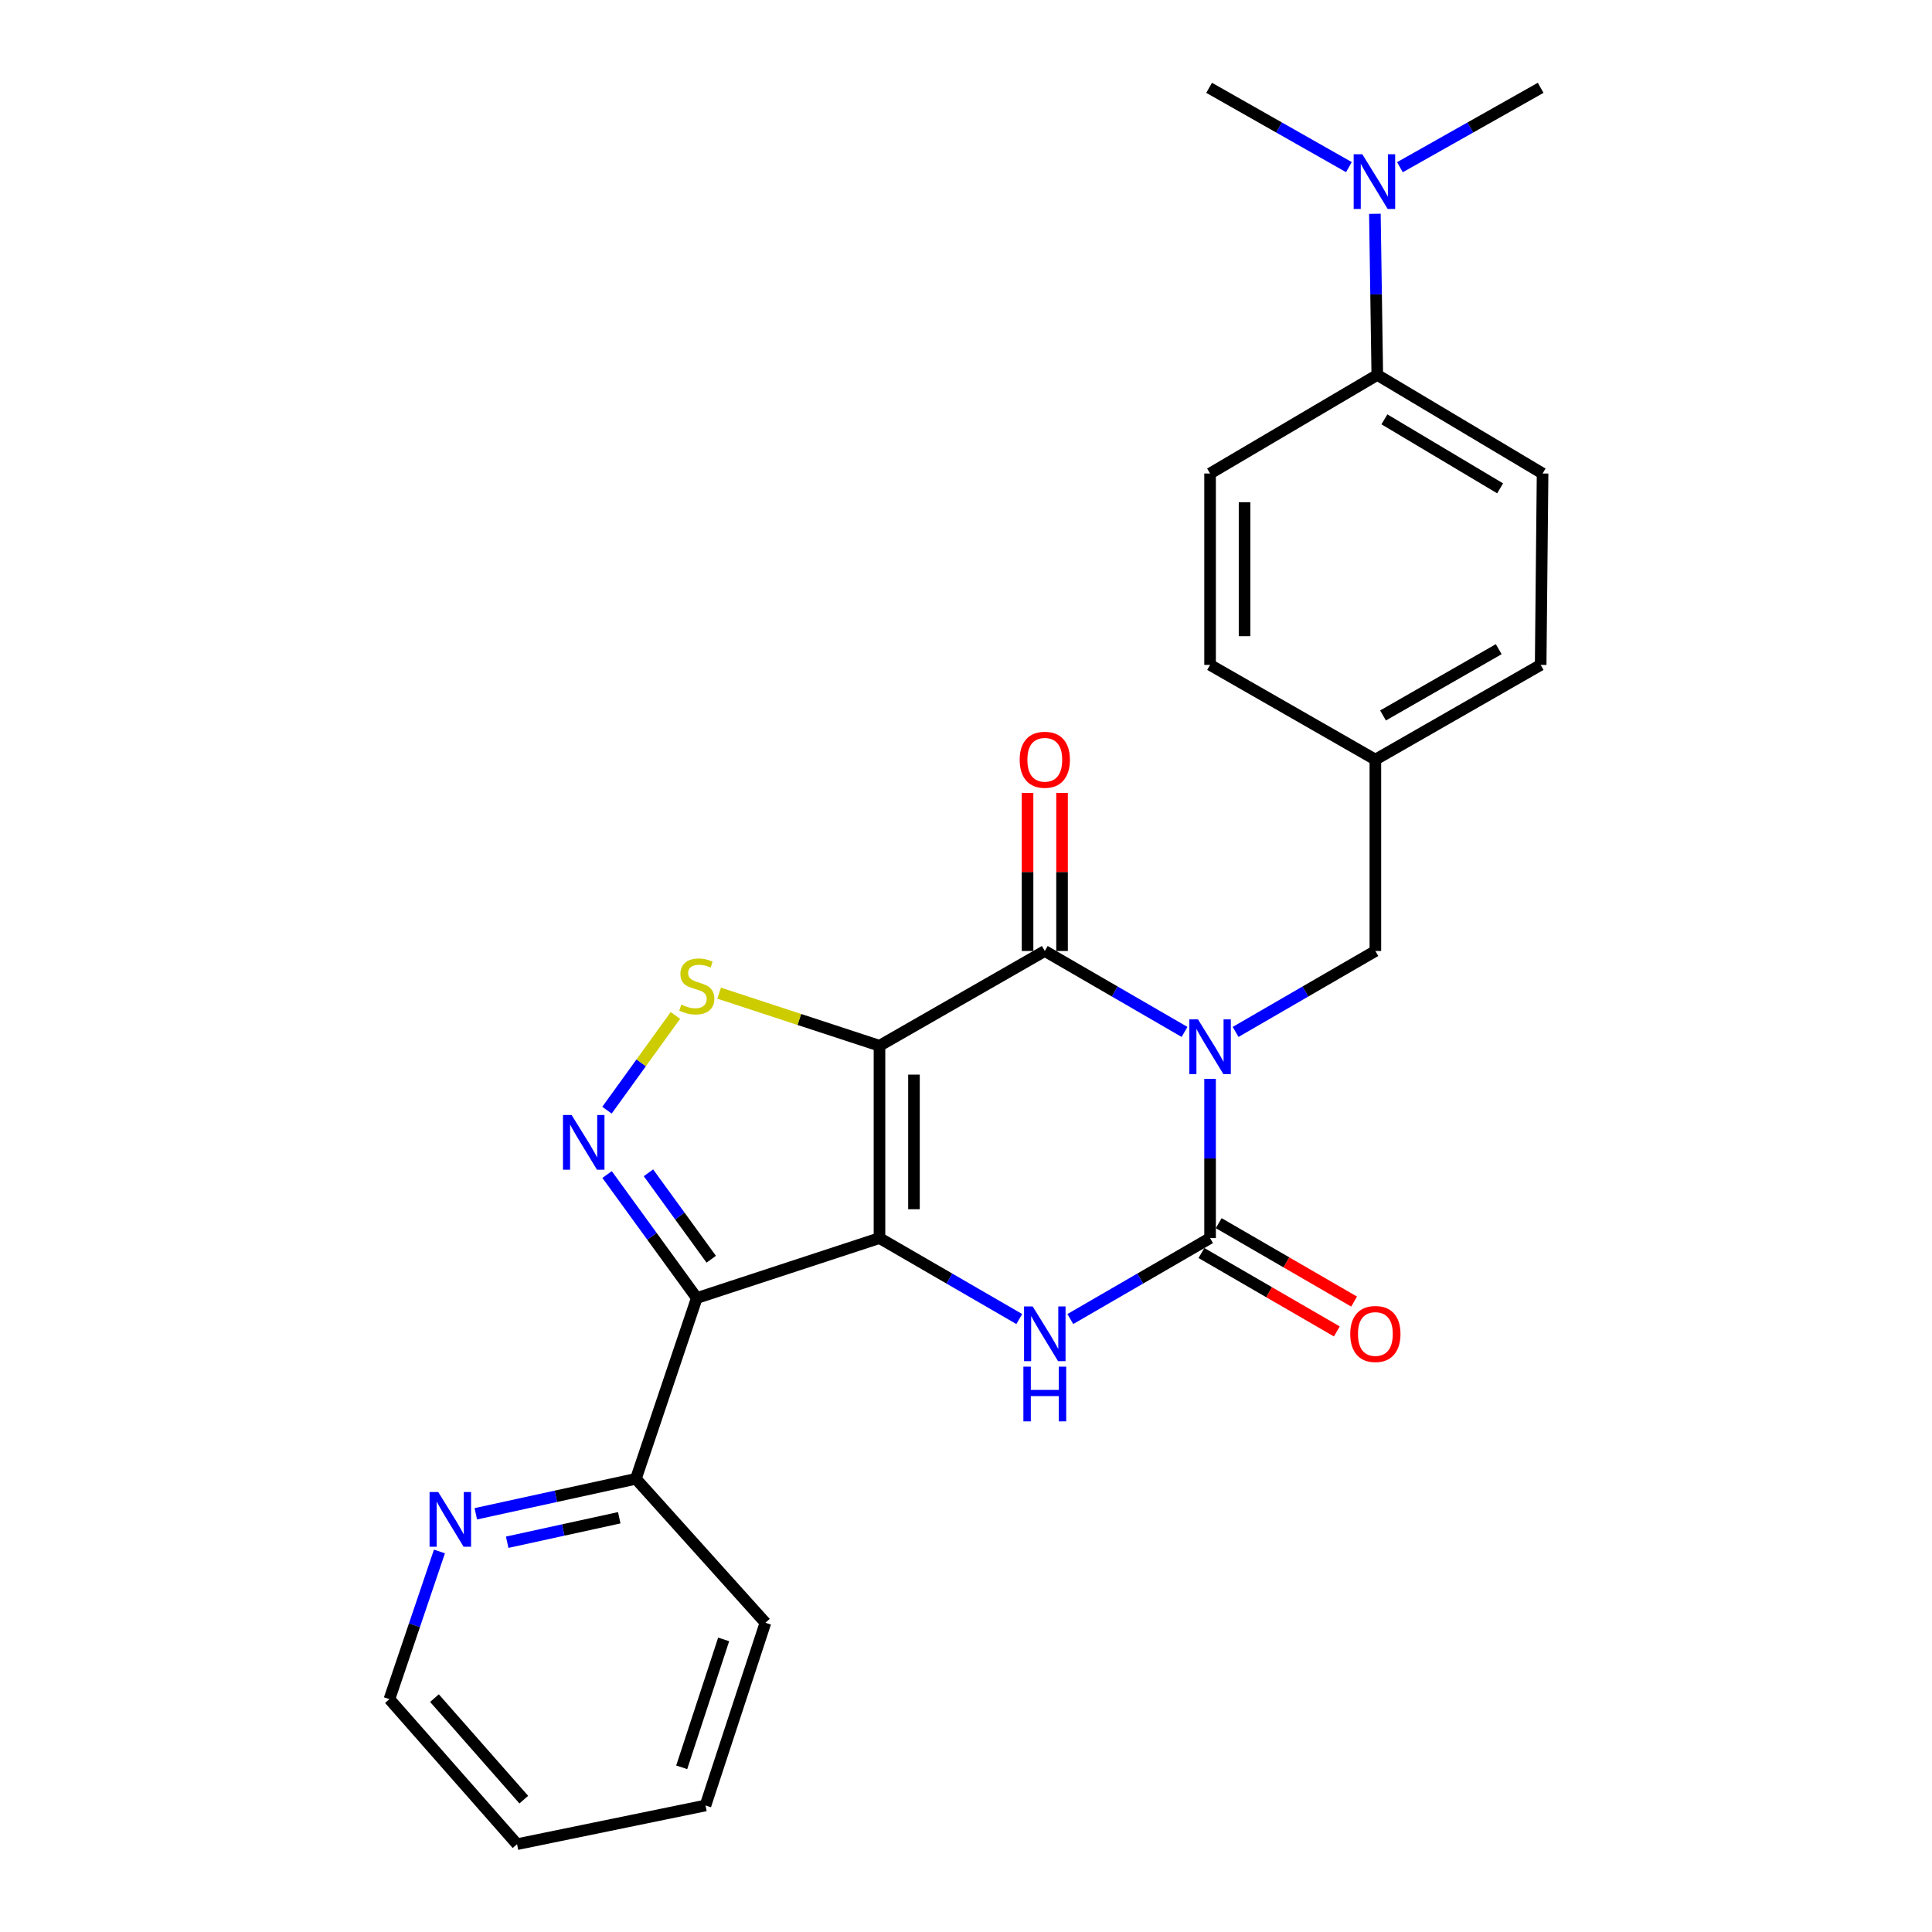 <?xml version='1.0' encoding='iso-8859-1'?>
<svg version='1.1' baseProfile='full'
              xmlns='http://www.w3.org/2000/svg'
                      xmlns:rdkit='http://www.rdkit.org/xml'
                      xmlns:xlink='http://www.w3.org/1999/xlink'
                  xml:space='preserve'
width='1000px' height='1000px' viewBox='0 0 1000 1000'>
<!-- END OF HEADER -->
<rect style='opacity:1.0;fill:#FFFFFF;stroke:none' width='1000' height='1000' x='0' y='0'> </rect>
<path class='bond-0' d='M 455.218,640.833 L 455.218,541.281' style='fill:none;fill-rule:evenodd;stroke:#000000;stroke-width:6px;stroke-linecap:butt;stroke-linejoin:miter;stroke-opacity:1' />
<path class='bond-0' d='M 473.071,625.9 L 473.071,556.214' style='fill:none;fill-rule:evenodd;stroke:#000000;stroke-width:6px;stroke-linecap:butt;stroke-linejoin:miter;stroke-opacity:1' />
<path class='bond-4' d='M 455.218,640.833 L 360.655,671.858' style='fill:none;fill-rule:evenodd;stroke:#000000;stroke-width:6px;stroke-linecap:butt;stroke-linejoin:miter;stroke-opacity:1' />
<path class='bond-5' d='M 455.218,640.833 L 491.395,661.784' style='fill:none;fill-rule:evenodd;stroke:#000000;stroke-width:6px;stroke-linecap:butt;stroke-linejoin:miter;stroke-opacity:1' />
<path class='bond-5' d='M 491.395,661.784 L 527.573,682.735' style='fill:none;fill-rule:evenodd;stroke:#0000FF;stroke-width:6px;stroke-linecap:butt;stroke-linejoin:miter;stroke-opacity:1' />
<path class='bond-2' d='M 455.218,541.281 L 540.785,492.234' style='fill:none;fill-rule:evenodd;stroke:#000000;stroke-width:6px;stroke-linecap:butt;stroke-linejoin:miter;stroke-opacity:1' />
<path class='bond-7' d='M 455.218,541.281 L 413.72,527.67' style='fill:none;fill-rule:evenodd;stroke:#000000;stroke-width:6px;stroke-linecap:butt;stroke-linejoin:miter;stroke-opacity:1' />
<path class='bond-7' d='M 413.72,527.67 L 372.223,514.06' style='fill:none;fill-rule:evenodd;stroke:#CCCC00;stroke-width:6px;stroke-linecap:butt;stroke-linejoin:miter;stroke-opacity:1' />
<path class='bond-1' d='M 626.332,558.413 L 626.332,599.623' style='fill:none;fill-rule:evenodd;stroke:#0000FF;stroke-width:6px;stroke-linecap:butt;stroke-linejoin:miter;stroke-opacity:1' />
<path class='bond-1' d='M 626.332,599.623 L 626.332,640.833' style='fill:none;fill-rule:evenodd;stroke:#000000;stroke-width:6px;stroke-linecap:butt;stroke-linejoin:miter;stroke-opacity:1' />
<path class='bond-8' d='M 639.544,534.126 L 675.716,513.18' style='fill:none;fill-rule:evenodd;stroke:#0000FF;stroke-width:6px;stroke-linecap:butt;stroke-linejoin:miter;stroke-opacity:1' />
<path class='bond-8' d='M 675.716,513.18 L 711.889,492.234' style='fill:none;fill-rule:evenodd;stroke:#000000;stroke-width:6px;stroke-linecap:butt;stroke-linejoin:miter;stroke-opacity:1' />
<path class='bond-27' d='M 613.121,534.126 L 576.953,513.18' style='fill:none;fill-rule:evenodd;stroke:#0000FF;stroke-width:6px;stroke-linecap:butt;stroke-linejoin:miter;stroke-opacity:1' />
<path class='bond-27' d='M 576.953,513.18 L 540.785,492.234' style='fill:none;fill-rule:evenodd;stroke:#000000;stroke-width:6px;stroke-linecap:butt;stroke-linejoin:miter;stroke-opacity:1' />
<path class='bond-11' d='M 549.712,492.234 L 549.712,451.319' style='fill:none;fill-rule:evenodd;stroke:#000000;stroke-width:6px;stroke-linecap:butt;stroke-linejoin:miter;stroke-opacity:1' />
<path class='bond-11' d='M 549.712,451.319 L 549.712,410.404' style='fill:none;fill-rule:evenodd;stroke:#FF0000;stroke-width:6px;stroke-linecap:butt;stroke-linejoin:miter;stroke-opacity:1' />
<path class='bond-11' d='M 531.858,492.234 L 531.858,451.319' style='fill:none;fill-rule:evenodd;stroke:#000000;stroke-width:6px;stroke-linecap:butt;stroke-linejoin:miter;stroke-opacity:1' />
<path class='bond-11' d='M 531.858,451.319 L 531.858,410.404' style='fill:none;fill-rule:evenodd;stroke:#FF0000;stroke-width:6px;stroke-linecap:butt;stroke-linejoin:miter;stroke-opacity:1' />
<path class='bond-3' d='M 626.332,640.833 L 590.164,661.783' style='fill:none;fill-rule:evenodd;stroke:#000000;stroke-width:6px;stroke-linecap:butt;stroke-linejoin:miter;stroke-opacity:1' />
<path class='bond-3' d='M 590.164,661.783 L 553.996,682.733' style='fill:none;fill-rule:evenodd;stroke:#0000FF;stroke-width:6px;stroke-linecap:butt;stroke-linejoin:miter;stroke-opacity:1' />
<path class='bond-10' d='M 621.858,648.558 L 656.901,668.853' style='fill:none;fill-rule:evenodd;stroke:#000000;stroke-width:6px;stroke-linecap:butt;stroke-linejoin:miter;stroke-opacity:1' />
<path class='bond-10' d='M 656.901,668.853 L 691.943,689.149' style='fill:none;fill-rule:evenodd;stroke:#FF0000;stroke-width:6px;stroke-linecap:butt;stroke-linejoin:miter;stroke-opacity:1' />
<path class='bond-10' d='M 630.806,633.108 L 665.849,653.404' style='fill:none;fill-rule:evenodd;stroke:#000000;stroke-width:6px;stroke-linecap:butt;stroke-linejoin:miter;stroke-opacity:1' />
<path class='bond-10' d='M 665.849,653.404 L 700.891,673.7' style='fill:none;fill-rule:evenodd;stroke:#FF0000;stroke-width:6px;stroke-linecap:butt;stroke-linejoin:miter;stroke-opacity:1' />
<path class='bond-6' d='M 360.655,671.858 L 337.442,639.899' style='fill:none;fill-rule:evenodd;stroke:#000000;stroke-width:6px;stroke-linecap:butt;stroke-linejoin:miter;stroke-opacity:1' />
<path class='bond-6' d='M 337.442,639.899 L 314.229,607.939' style='fill:none;fill-rule:evenodd;stroke:#0000FF;stroke-width:6px;stroke-linecap:butt;stroke-linejoin:miter;stroke-opacity:1' />
<path class='bond-6' d='M 368.136,651.778 L 351.887,629.407' style='fill:none;fill-rule:evenodd;stroke:#000000;stroke-width:6px;stroke-linecap:butt;stroke-linejoin:miter;stroke-opacity:1' />
<path class='bond-6' d='M 351.887,629.407 L 335.638,607.035' style='fill:none;fill-rule:evenodd;stroke:#0000FF;stroke-width:6px;stroke-linecap:butt;stroke-linejoin:miter;stroke-opacity:1' />
<path class='bond-9' d='M 360.655,671.858 L 329.144,765.429' style='fill:none;fill-rule:evenodd;stroke:#000000;stroke-width:6px;stroke-linecap:butt;stroke-linejoin:miter;stroke-opacity:1' />
<path class='bond-26' d='M 314.167,574.631 L 331.879,550.109' style='fill:none;fill-rule:evenodd;stroke:#0000FF;stroke-width:6px;stroke-linecap:butt;stroke-linejoin:miter;stroke-opacity:1' />
<path class='bond-26' d='M 331.879,550.109 L 349.59,525.586' style='fill:none;fill-rule:evenodd;stroke:#CCCC00;stroke-width:6px;stroke-linecap:butt;stroke-linejoin:miter;stroke-opacity:1' />
<path class='bond-17' d='M 711.889,492.234 L 711.889,393.168' style='fill:none;fill-rule:evenodd;stroke:#000000;stroke-width:6px;stroke-linecap:butt;stroke-linejoin:miter;stroke-opacity:1' />
<path class='bond-12' d='M 329.144,765.429 L 287.712,774.481' style='fill:none;fill-rule:evenodd;stroke:#000000;stroke-width:6px;stroke-linecap:butt;stroke-linejoin:miter;stroke-opacity:1' />
<path class='bond-12' d='M 287.712,774.481 L 246.281,783.533' style='fill:none;fill-rule:evenodd;stroke:#0000FF;stroke-width:6px;stroke-linecap:butt;stroke-linejoin:miter;stroke-opacity:1' />
<path class='bond-12' d='M 320.525,785.587 L 291.523,791.923' style='fill:none;fill-rule:evenodd;stroke:#000000;stroke-width:6px;stroke-linecap:butt;stroke-linejoin:miter;stroke-opacity:1' />
<path class='bond-12' d='M 291.523,791.923 L 262.521,798.26' style='fill:none;fill-rule:evenodd;stroke:#0000FF;stroke-width:6px;stroke-linecap:butt;stroke-linejoin:miter;stroke-opacity:1' />
<path class='bond-23' d='M 329.144,765.429 L 396.183,839.937' style='fill:none;fill-rule:evenodd;stroke:#000000;stroke-width:6px;stroke-linecap:butt;stroke-linejoin:miter;stroke-opacity:1' />
<path class='bond-20' d='M 227.455,803.033 L 214.508,841.253' style='fill:none;fill-rule:evenodd;stroke:#0000FF;stroke-width:6px;stroke-linecap:butt;stroke-linejoin:miter;stroke-opacity:1' />
<path class='bond-20' d='M 214.508,841.253 L 201.562,879.472' style='fill:none;fill-rule:evenodd;stroke:#000000;stroke-width:6px;stroke-linecap:butt;stroke-linejoin:miter;stroke-opacity:1' />
<path class='bond-13' d='M 712.881,194.064 L 798.438,245.084' style='fill:none;fill-rule:evenodd;stroke:#000000;stroke-width:6px;stroke-linecap:butt;stroke-linejoin:miter;stroke-opacity:1' />
<path class='bond-13' d='M 716.57,217.051 L 776.46,252.765' style='fill:none;fill-rule:evenodd;stroke:#000000;stroke-width:6px;stroke-linecap:butt;stroke-linejoin:miter;stroke-opacity:1' />
<path class='bond-14' d='M 712.881,194.064 L 712.261,152.361' style='fill:none;fill-rule:evenodd;stroke:#000000;stroke-width:6px;stroke-linecap:butt;stroke-linejoin:miter;stroke-opacity:1' />
<path class='bond-14' d='M 712.261,152.361 L 711.641,110.658' style='fill:none;fill-rule:evenodd;stroke:#0000FF;stroke-width:6px;stroke-linecap:butt;stroke-linejoin:miter;stroke-opacity:1' />
<path class='bond-29' d='M 712.881,194.064 L 626.332,245.084' style='fill:none;fill-rule:evenodd;stroke:#000000;stroke-width:6px;stroke-linecap:butt;stroke-linejoin:miter;stroke-opacity:1' />
<path class='bond-21' d='M 698.194,86.507 L 662.015,65.981' style='fill:none;fill-rule:evenodd;stroke:#0000FF;stroke-width:6px;stroke-linecap:butt;stroke-linejoin:miter;stroke-opacity:1' />
<path class='bond-21' d='M 662.015,65.981 L 625.836,45.455' style='fill:none;fill-rule:evenodd;stroke:#000000;stroke-width:6px;stroke-linecap:butt;stroke-linejoin:miter;stroke-opacity:1' />
<path class='bond-22' d='M 724.603,86.544 L 761.025,65.999' style='fill:none;fill-rule:evenodd;stroke:#0000FF;stroke-width:6px;stroke-linecap:butt;stroke-linejoin:miter;stroke-opacity:1' />
<path class='bond-22' d='M 761.025,65.999 L 797.446,45.455' style='fill:none;fill-rule:evenodd;stroke:#000000;stroke-width:6px;stroke-linecap:butt;stroke-linejoin:miter;stroke-opacity:1' />
<path class='bond-15' d='M 798.438,245.084 L 797.446,344.15' style='fill:none;fill-rule:evenodd;stroke:#000000;stroke-width:6px;stroke-linecap:butt;stroke-linejoin:miter;stroke-opacity:1' />
<path class='bond-16' d='M 626.332,245.084 L 626.332,344.15' style='fill:none;fill-rule:evenodd;stroke:#000000;stroke-width:6px;stroke-linecap:butt;stroke-linejoin:miter;stroke-opacity:1' />
<path class='bond-16' d='M 644.185,259.944 L 644.185,329.291' style='fill:none;fill-rule:evenodd;stroke:#000000;stroke-width:6px;stroke-linecap:butt;stroke-linejoin:miter;stroke-opacity:1' />
<path class='bond-18' d='M 711.889,393.168 L 626.332,344.15' style='fill:none;fill-rule:evenodd;stroke:#000000;stroke-width:6px;stroke-linecap:butt;stroke-linejoin:miter;stroke-opacity:1' />
<path class='bond-19' d='M 711.889,393.168 L 797.446,344.15' style='fill:none;fill-rule:evenodd;stroke:#000000;stroke-width:6px;stroke-linecap:butt;stroke-linejoin:miter;stroke-opacity:1' />
<path class='bond-19' d='M 715.848,370.324 L 775.737,336.012' style='fill:none;fill-rule:evenodd;stroke:#000000;stroke-width:6px;stroke-linecap:butt;stroke-linejoin:miter;stroke-opacity:1' />
<path class='bond-28' d='M 201.562,879.472 L 267.619,954.545' style='fill:none;fill-rule:evenodd;stroke:#000000;stroke-width:6px;stroke-linecap:butt;stroke-linejoin:miter;stroke-opacity:1' />
<path class='bond-28' d='M 224.874,878.94 L 271.114,931.491' style='fill:none;fill-rule:evenodd;stroke:#000000;stroke-width:6px;stroke-linecap:butt;stroke-linejoin:miter;stroke-opacity:1' />
<path class='bond-25' d='M 396.183,839.937 L 365.158,934.51' style='fill:none;fill-rule:evenodd;stroke:#000000;stroke-width:6px;stroke-linecap:butt;stroke-linejoin:miter;stroke-opacity:1' />
<path class='bond-25' d='M 374.565,848.558 L 352.848,914.759' style='fill:none;fill-rule:evenodd;stroke:#000000;stroke-width:6px;stroke-linecap:butt;stroke-linejoin:miter;stroke-opacity:1' />
<path class='bond-24' d='M 267.619,954.545 L 365.158,934.51' style='fill:none;fill-rule:evenodd;stroke:#000000;stroke-width:6px;stroke-linecap:butt;stroke-linejoin:miter;stroke-opacity:1' />
<path  class='atom-2' d='M 620.072 527.617
L 629.352 542.617
Q 630.272 544.097, 631.752 546.777
Q 633.232 549.457, 633.312 549.617
L 633.312 527.617
L 637.072 527.617
L 637.072 555.937
L 633.192 555.937
L 623.232 539.537
Q 622.072 537.617, 620.832 535.417
Q 619.632 533.217, 619.272 532.537
L 619.272 555.937
L 615.592 555.937
L 615.592 527.617
L 620.072 527.617
' fill='#0000FF'/>
<path  class='atom-6' d='M 534.525 676.226
L 543.805 691.226
Q 544.725 692.706, 546.205 695.386
Q 547.685 698.066, 547.765 698.226
L 547.765 676.226
L 551.525 676.226
L 551.525 704.546
L 547.645 704.546
L 537.685 688.146
Q 536.525 686.226, 535.285 684.026
Q 534.085 681.826, 533.725 681.146
L 533.725 704.546
L 530.045 704.546
L 530.045 676.226
L 534.525 676.226
' fill='#0000FF'/>
<path  class='atom-6' d='M 529.705 707.378
L 533.545 707.378
L 533.545 719.418
L 548.025 719.418
L 548.025 707.378
L 551.865 707.378
L 551.865 735.698
L 548.025 735.698
L 548.025 722.618
L 533.545 722.618
L 533.545 735.698
L 529.705 735.698
L 529.705 707.378
' fill='#0000FF'/>
<path  class='atom-7' d='M 295.876 577.13
L 305.156 592.13
Q 306.076 593.61, 307.556 596.29
Q 309.036 598.97, 309.116 599.13
L 309.116 577.13
L 312.876 577.13
L 312.876 605.45
L 308.996 605.45
L 299.036 589.05
Q 297.876 587.13, 296.636 584.93
Q 295.436 582.73, 295.076 582.05
L 295.076 605.45
L 291.396 605.45
L 291.396 577.13
L 295.876 577.13
' fill='#0000FF'/>
<path  class='atom-8' d='M 352.655 519.986
Q 352.975 520.106, 354.295 520.666
Q 355.615 521.226, 357.055 521.586
Q 358.535 521.906, 359.975 521.906
Q 362.655 521.906, 364.215 520.626
Q 365.775 519.306, 365.775 517.026
Q 365.775 515.466, 364.975 514.506
Q 364.215 513.546, 363.015 513.026
Q 361.815 512.506, 359.815 511.906
Q 357.295 511.146, 355.775 510.426
Q 354.295 509.706, 353.215 508.186
Q 352.175 506.666, 352.175 504.106
Q 352.175 500.546, 354.575 498.346
Q 357.015 496.146, 361.815 496.146
Q 365.095 496.146, 368.815 497.706
L 367.895 500.786
Q 364.495 499.386, 361.935 499.386
Q 359.175 499.386, 357.655 500.546
Q 356.135 501.666, 356.175 503.626
Q 356.175 505.146, 356.935 506.066
Q 357.735 506.986, 358.855 507.506
Q 360.015 508.026, 361.935 508.626
Q 364.495 509.426, 366.015 510.226
Q 367.535 511.026, 368.615 512.666
Q 369.735 514.266, 369.735 517.026
Q 369.735 520.946, 367.095 523.066
Q 364.495 525.146, 360.135 525.146
Q 357.615 525.146, 355.695 524.586
Q 353.815 524.066, 351.575 523.146
L 352.655 519.986
' fill='#CCCC00'/>
<path  class='atom-11' d='M 698.889 690.466
Q 698.889 683.666, 702.249 679.866
Q 705.609 676.066, 711.889 676.066
Q 718.169 676.066, 721.529 679.866
Q 724.889 683.666, 724.889 690.466
Q 724.889 697.346, 721.489 701.266
Q 718.089 705.146, 711.889 705.146
Q 705.649 705.146, 702.249 701.266
Q 698.889 697.386, 698.889 690.466
M 711.889 701.946
Q 716.209 701.946, 718.529 699.066
Q 720.889 696.146, 720.889 690.466
Q 720.889 684.906, 718.529 682.106
Q 716.209 679.266, 711.889 679.266
Q 707.569 679.266, 705.209 682.066
Q 702.889 684.866, 702.889 690.466
Q 702.889 696.186, 705.209 699.066
Q 707.569 701.946, 711.889 701.946
' fill='#FF0000'/>
<path  class='atom-12' d='M 527.785 393.248
Q 527.785 386.448, 531.145 382.648
Q 534.505 378.848, 540.785 378.848
Q 547.065 378.848, 550.425 382.648
Q 553.785 386.448, 553.785 393.248
Q 553.785 400.128, 550.385 404.048
Q 546.985 407.928, 540.785 407.928
Q 534.545 407.928, 531.145 404.048
Q 527.785 400.168, 527.785 393.248
M 540.785 404.728
Q 545.105 404.728, 547.425 401.848
Q 549.785 398.928, 549.785 393.248
Q 549.785 387.688, 547.425 384.888
Q 545.105 382.048, 540.785 382.048
Q 536.465 382.048, 534.105 384.848
Q 531.785 387.648, 531.785 393.248
Q 531.785 398.968, 534.105 401.848
Q 536.465 404.728, 540.785 404.728
' fill='#FF0000'/>
<path  class='atom-13' d='M 226.823 772.257
L 236.103 787.257
Q 237.023 788.737, 238.503 791.417
Q 239.983 794.097, 240.063 794.257
L 240.063 772.257
L 243.823 772.257
L 243.823 800.577
L 239.943 800.577
L 229.983 784.177
Q 228.823 782.257, 227.583 780.057
Q 226.383 777.857, 226.023 777.177
L 226.023 800.577
L 222.343 800.577
L 222.343 772.257
L 226.823 772.257
' fill='#0000FF'/>
<path  class='atom-15' d='M 705.133 79.836
L 714.413 94.836
Q 715.333 96.316, 716.813 98.996
Q 718.293 101.676, 718.373 101.836
L 718.373 79.836
L 722.133 79.836
L 722.133 108.156
L 718.253 108.156
L 708.293 91.756
Q 707.133 89.836, 705.893 87.636
Q 704.693 85.436, 704.333 84.756
L 704.333 108.156
L 700.653 108.156
L 700.653 79.836
L 705.133 79.836
' fill='#0000FF'/>
</svg>
